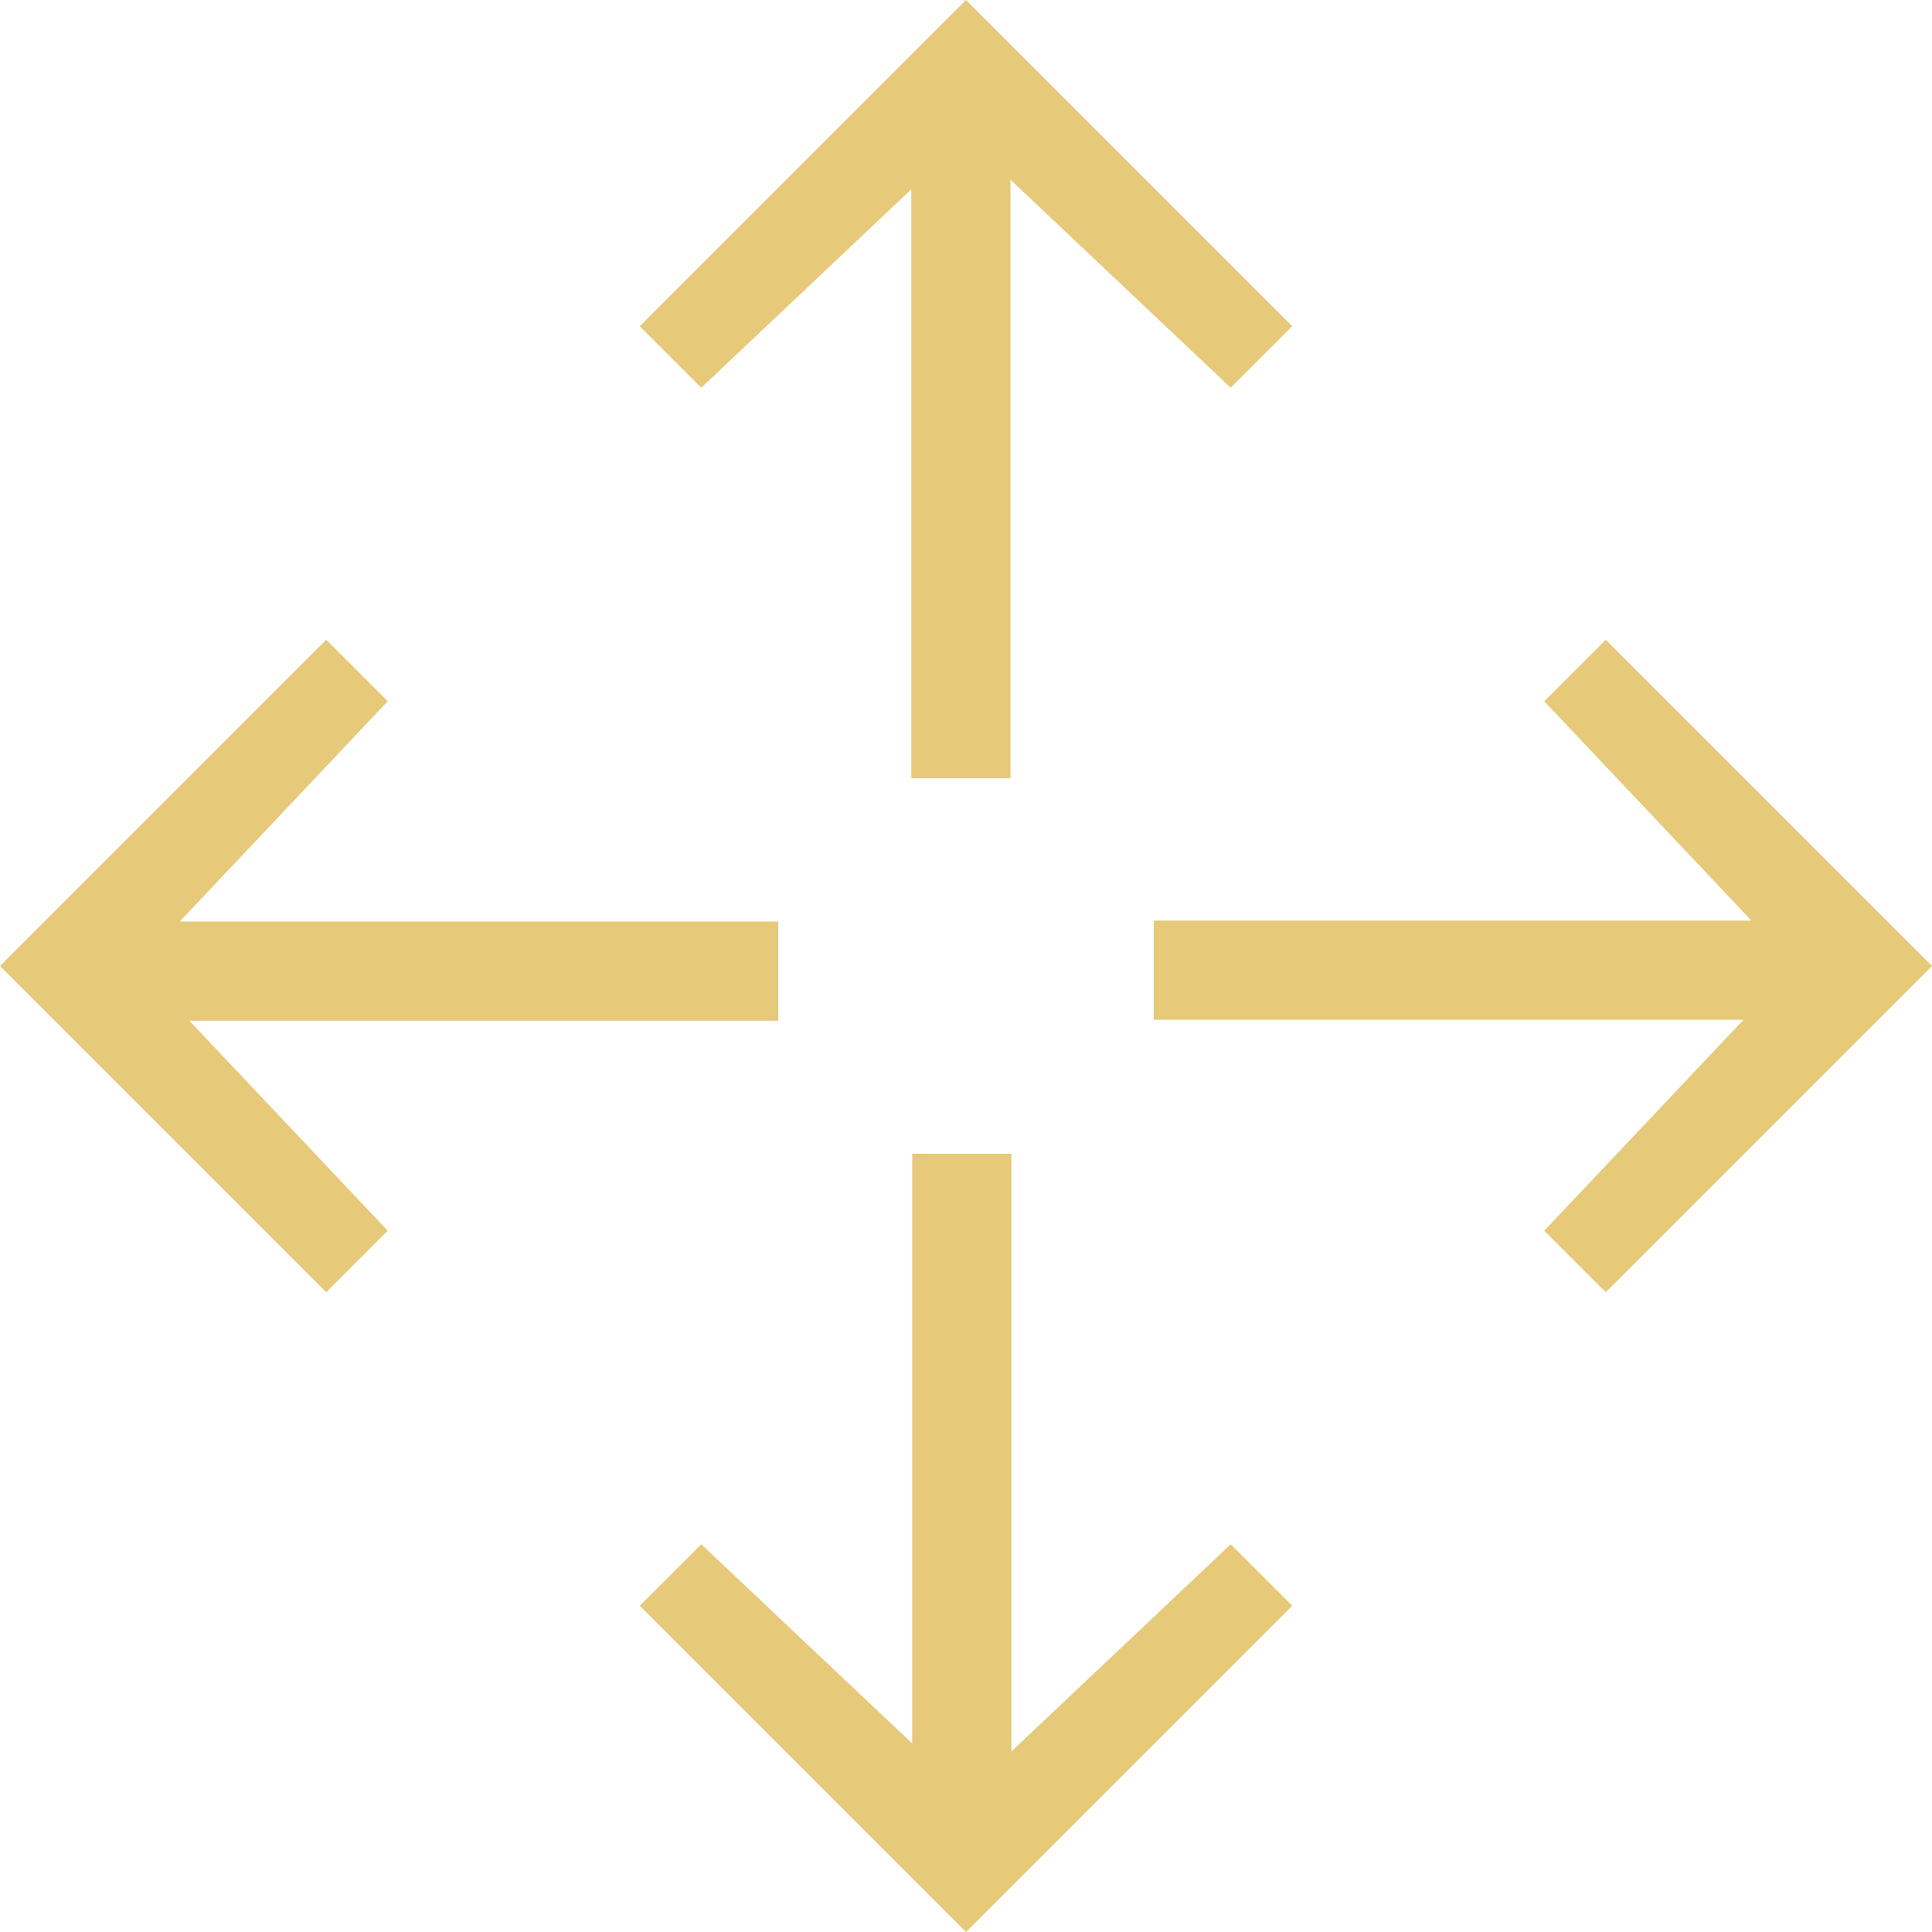 <?xml version="1.0" encoding="UTF-8"?>
<svg width="45px" height="45px" viewBox="0 0 45 45" version="1.1" xmlns="http://www.w3.org/2000/svg" xmlns:xlink="http://www.w3.org/1999/xlink">
    <!-- Generator: Sketch 52.6 (67491) - http://www.bohemiancoding.com/sketch -->
    <title>icons/size</title>
    <desc>Created with Sketch.</desc>
    <g id="icons/size" stroke="none" stroke-width="1" fill="none" fill-rule="evenodd">
        <path d="M40.609,23.753 L26.873,23.753 L26.873,21.443 L40.795,21.443 L35.969,16.334 L37.401,14.901 L45,22.5 L37.401,30.099 L35.969,28.666 L40.609,23.753 Z M4.41,23.774 L9.031,28.666 L7.599,30.099 L1.92557081e-12,22.5 L7.599,14.901 L9.031,16.334 L4.186,21.464 L18.127,21.464 L18.127,23.774 L4.41,23.774 Z M23.753,4.391 L23.753,18.127 L21.443,18.127 L21.443,4.205 L16.334,9.031 L14.901,7.599 L22.5,-8.52651283e-14 L30.099,7.599 L28.666,9.031 L23.753,4.391 Z M23.774,40.59 L28.666,35.969 L30.099,37.401 L22.5,45 L14.901,37.401 L16.334,35.969 L21.464,40.814 L21.464,26.873 L23.774,26.873 L23.774,40.59 Z" id="Combined-Shape" fill="#E6C979" transform="translate(22.5, 22.5) rotate(-270) translate(-22.5, -22.5) "></path>
    </g>
</svg>